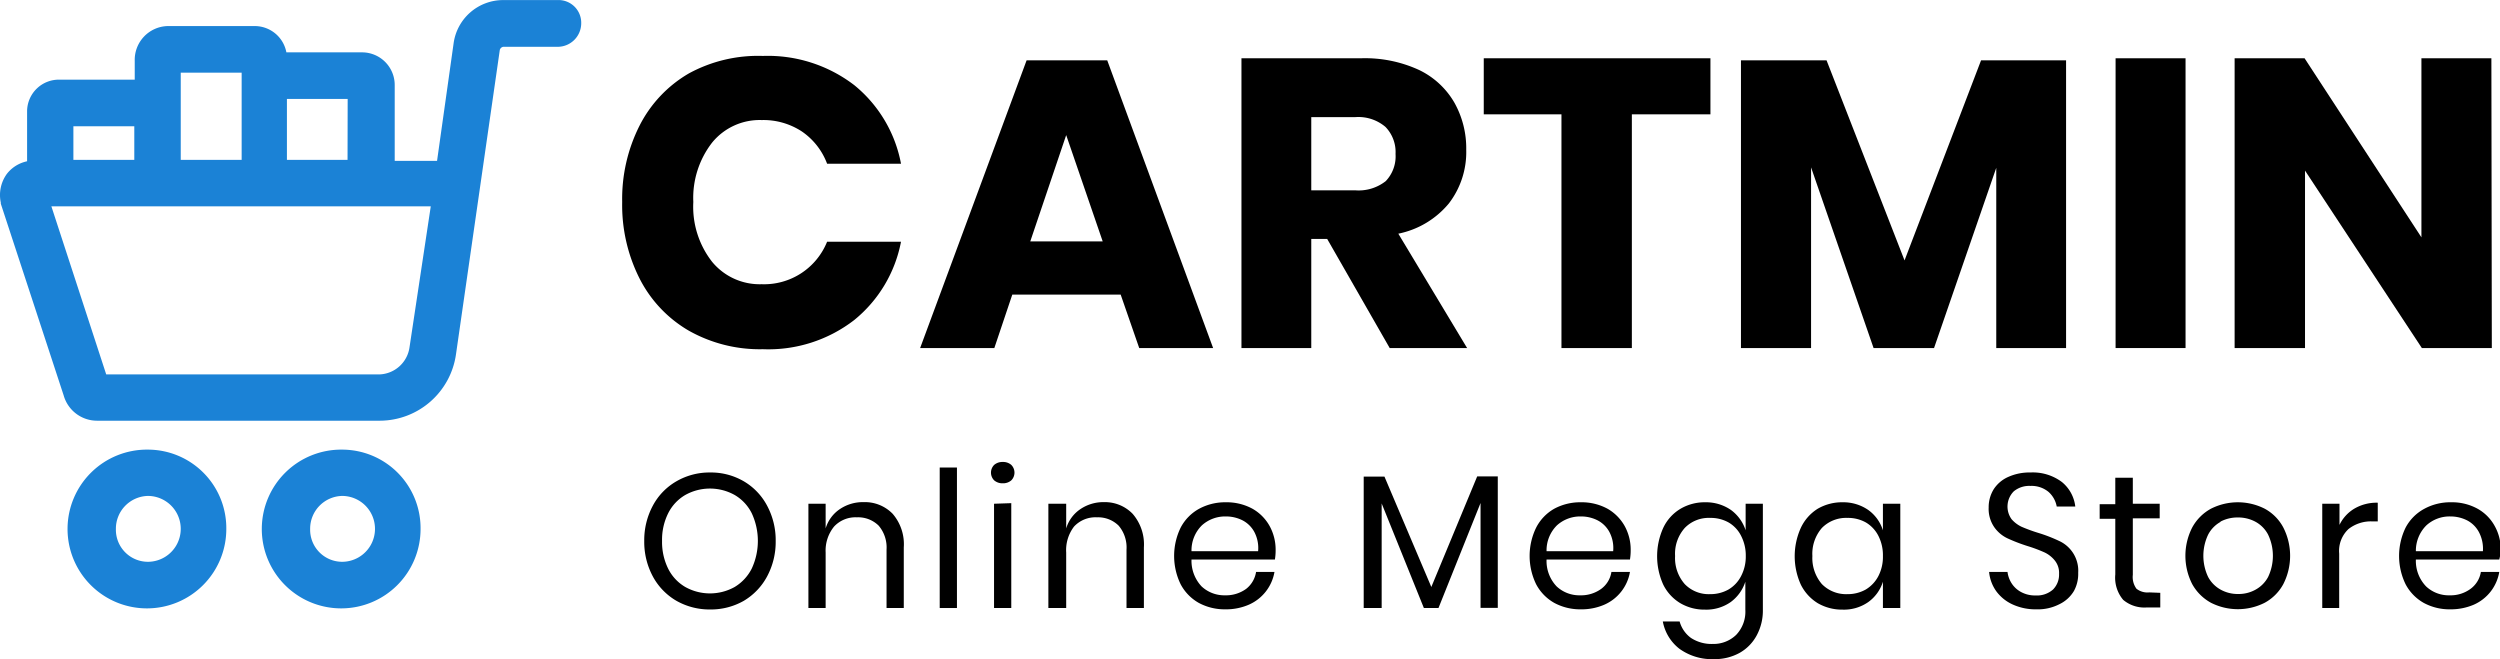 <svg id="lni_lni-cart-full" data-name="lni lni-cart-full" xmlns="http://www.w3.org/2000/svg" viewBox="0 0 171.17 45.12"><defs><style>.cls-1{fill:#1b82d6;stroke:#1b82d6;stroke-miterlimit:10;stroke-width:0.75px;}</style></defs><path class="cls-1" d="M23.42,31.33a5.06,5.06,0,1,0,5,5.05A5,5,0,0,0,23.42,31.33Zm0,7.68a2.57,2.57,0,0,1-2.56-2.63,2.62,2.62,0,0,1,2.56-2.63,2.63,2.63,0,0,1,0,5.26Z" transform="translate(0 -0.17)"/><path class="cls-1" d="M10.12,31.33a5.06,5.06,0,1,0,5,5.05A5,5,0,0,0,10.12,31.33Zm0,7.68a2.57,2.57,0,0,1-2.56-2.63,2.62,2.62,0,0,1,2.56-2.63,2.63,2.63,0,0,1,0,5.26Z" transform="translate(0 -0.17)"/><path class="cls-1" d="M38.17.55H34.43a3.05,3.05,0,0,0-3,2.63l-1.18,8.38h-3.6V6a1.86,1.86,0,0,0-1.87-1.87H19.27a1.83,1.83,0,0,0-1.8-1.8h-6a1.94,1.94,0,0,0-1.87,2V6H4.1a1.8,1.8,0,0,0-1.87,1.8v3.74a2,2,0,0,0-1.46.76A2.09,2.09,0,0,0,.43,14v.06L4.72,27.14A2,2,0,0,0,6.66,28.6H26a4.91,4.91,0,0,0,4.85-4.23l3-20.84A.67.67,0,0,1,34.43,3h3.74a1.24,1.24,0,0,0,1.25-1.24A1.18,1.18,0,0,0,38.17.55Zm-14,10.94H19.27V6.57h4.91ZM12,4.77h4.92v6.72H12V4.77ZM4.65,8.44H9.57v3.05H4.65ZM28.41,24A2.53,2.53,0,0,1,26,26.18H7L3,13.92H29.93Z" transform="translate(0 -0.17)"/><path d="M58.49,6a9.09,9.09,0,0,1,3.2,5.38H56.63A4.64,4.64,0,0,0,54.9,9.17a4.8,4.8,0,0,0-2.75-.78,4.2,4.2,0,0,0-3.39,1.54A6.17,6.17,0,0,0,47.47,14a6.12,6.12,0,0,0,1.29,4.1,4.22,4.22,0,0,0,3.39,1.53,4.65,4.65,0,0,0,4.48-2.91h5.06a9.1,9.1,0,0,1-3.2,5.36,9.61,9.61,0,0,1-6.26,2,9.89,9.89,0,0,1-5.07-1.27,8.66,8.66,0,0,1-3.37-3.57A11.15,11.15,0,0,1,42.6,14a11.11,11.11,0,0,1,1.19-5.23,8.66,8.66,0,0,1,3.37-3.57A9.89,9.89,0,0,1,52.23,4,9.72,9.72,0,0,1,58.49,6Z" transform="translate(0 -0.17)"/><path d="M76.73,20.34H69.31L68.08,24H63L70.29,4.3h5.52L83.06,24H78ZM75.5,16.7,73,9.42,70.54,16.7Z" transform="translate(0 -0.17)"/><path d="M95.15,24l-4.28-7.47H89.78V24H85V4.16h8.18a8.83,8.83,0,0,1,4,.81A5.58,5.58,0,0,1,99.58,7.2a6.38,6.38,0,0,1,.81,3.23A5.77,5.77,0,0,1,99.2,14.1a6.05,6.05,0,0,1-3.46,2.07L100.45,24ZM89.78,13.2h3a3,3,0,0,0,2.1-.63,2.46,2.46,0,0,0,.67-1.86,2.47,2.47,0,0,0-.69-1.85,2.86,2.86,0,0,0-2.08-.67h-3Z" transform="translate(0 -0.17)"/><path d="M117.11,4.16V8h-5.38V24h-4.82V8h-5.32V4.16Z" transform="translate(0 -0.17)"/><path d="M141.46,4.3V24h-4.78V11.66L132.42,24h-4.14L124,11.63V24H119.2V4.3h5.86L130.4,18,135.64,4.3Z" transform="translate(0 -0.17)"/><path d="M149.64,4.16V24h-4.79V4.16Z" transform="translate(0 -0.17)"/><path d="M170.61,24h-4.79l-8-12.15V24H153V4.16h4.79l8,12.26V4.16h4.79Z" transform="translate(0 -0.17)"/><path d="M50.92,33.12a4.22,4.22,0,0,1,1.6,1.67,5,5,0,0,1,.59,2.42,5,5,0,0,1-.59,2.43,4.29,4.29,0,0,1-1.6,1.67,4.55,4.55,0,0,1-2.3.59,4.6,4.6,0,0,1-2.3-.59,4.27,4.27,0,0,1-1.62-1.67,5,5,0,0,1-.59-2.43,5,5,0,0,1,.59-2.42,4.2,4.2,0,0,1,1.62-1.67,4.51,4.51,0,0,1,2.3-.6A4.46,4.46,0,0,1,50.92,33.12Zm-4,.94a3,3,0,0,0-1.17,1.25,4.06,4.06,0,0,0-.42,1.9,4.12,4.12,0,0,0,.42,1.9,3,3,0,0,0,1.17,1.25,3.47,3.47,0,0,0,3.38,0,3.1,3.1,0,0,0,1.17-1.26,4.49,4.49,0,0,0,0-3.79,3,3,0,0,0-1.17-1.25,3.47,3.47,0,0,0-3.38,0Z" transform="translate(0 -0.17)"/><path d="M61.12,35.35a3.19,3.19,0,0,1,.76,2.3V41.8H60.7v-4a2.3,2.3,0,0,0-.54-1.64,2,2,0,0,0-1.49-.57,2,2,0,0,0-1.56.63A2.6,2.6,0,0,0,56.53,38V41.8H55.35V34.66h1.18v1.69a2.43,2.43,0,0,1,1-1.34,2.81,2.81,0,0,1,1.6-.46A2.65,2.65,0,0,1,61.12,35.35Z" transform="translate(0 -0.17)"/><path d="M65.52,32.18V41.8H64.34V32.18Z" transform="translate(0 -0.17)"/><path d="M68.07,32a.86.86,0,0,1,.59-.2.85.85,0,0,1,.58.2.75.75,0,0,1,0,1.06.85.85,0,0,1-.58.2.86.86,0,0,1-.59-.2.75.75,0,0,1,0-1.06Zm1.17,2.62V41.8H68.06V34.66Z" transform="translate(0 -0.17)"/><path d="M77.55,35.35a3.2,3.2,0,0,1,.77,2.3V41.8H77.13v-4a2.3,2.3,0,0,0-.54-1.64,2,2,0,0,0-1.48-.57,2,2,0,0,0-1.57.63A2.65,2.65,0,0,0,73,38V41.8H71.78V34.66H73v1.69a2.43,2.43,0,0,1,1-1.34,2.81,2.81,0,0,1,1.6-.46A2.64,2.64,0,0,1,77.55,35.35Z" transform="translate(0 -0.17)"/><path d="M87.29,38.48H81.58a2.56,2.56,0,0,0,.69,1.84,2.28,2.28,0,0,0,1.61.61,2.35,2.35,0,0,0,1.44-.44A1.82,1.82,0,0,0,86,39.33h1.26a3,3,0,0,1-1.75,2.24,3.92,3.92,0,0,1-1.61.32,3.74,3.74,0,0,1-1.82-.44,3.16,3.16,0,0,1-1.24-1.27,4.43,4.43,0,0,1,0-3.89A3.12,3.12,0,0,1,82.11,35a3.74,3.74,0,0,1,1.82-.44,3.69,3.69,0,0,1,1.82.44,3.07,3.07,0,0,1,1.18,1.19,3.35,3.35,0,0,1,.41,1.64A3.87,3.87,0,0,1,87.29,38.48Zm-1.41-1.89a1.92,1.92,0,0,0-.82-.8,2.5,2.5,0,0,0-1.13-.26,2.38,2.38,0,0,0-1.64.61,2.41,2.41,0,0,0-.71,1.77h4.56A2.35,2.35,0,0,0,85.88,36.59Z" transform="translate(0 -0.17)"/><path d="M102.55,32.79v9h-1.18V34.61L98.49,41.8h-1l-2.89-7.16V41.8H93.37v-9h1.42L98,40.36l3.14-7.57Z" transform="translate(0 -0.17)"/><path d="M111.6,38.48h-5.71a2.52,2.52,0,0,0,.69,1.84,2.28,2.28,0,0,0,1.61.61,2.35,2.35,0,0,0,1.44-.44,1.77,1.77,0,0,0,.7-1.16h1.27a3,3,0,0,1-1.75,2.24,3.92,3.92,0,0,1-1.61.32,3.74,3.74,0,0,1-1.82-.44,3.16,3.16,0,0,1-1.24-1.27,4.43,4.43,0,0,1,0-3.89A3.12,3.12,0,0,1,106.42,35a3.74,3.74,0,0,1,1.82-.44,3.69,3.69,0,0,1,1.82.44,3.13,3.13,0,0,1,1.18,1.19,3.35,3.35,0,0,1,.41,1.64A3.87,3.87,0,0,1,111.6,38.48Zm-1.41-1.89a1.92,1.92,0,0,0-.82-.8,2.5,2.5,0,0,0-1.13-.26,2.38,2.38,0,0,0-1.64.61,2.41,2.41,0,0,0-.71,1.77h4.56A2.35,2.35,0,0,0,110.19,36.59Z" transform="translate(0 -0.17)"/><path d="M118.52,35.09a2.79,2.79,0,0,1,1,1.39V34.66h1.18v7.26a3.57,3.57,0,0,1-.42,1.75,3,3,0,0,1-1.17,1.2,3.52,3.52,0,0,1-1.75.43,3.82,3.82,0,0,1-2.36-.7,3.06,3.06,0,0,1-1.15-1.88H115a2.08,2.08,0,0,0,.78,1.13,2.57,2.57,0,0,0,1.49.41,2.23,2.23,0,0,0,1.6-.62,2.3,2.3,0,0,0,.63-1.72V40a2.79,2.79,0,0,1-1,1.39,2.91,2.91,0,0,1-1.76.52,3.25,3.25,0,0,1-1.69-.44,3.06,3.06,0,0,1-1.17-1.27,4.71,4.71,0,0,1,0-3.89A3,3,0,0,1,115.07,35a3.25,3.25,0,0,1,1.69-.44A3,3,0,0,1,118.52,35.09Zm-3.17,1.23a2.66,2.66,0,0,0-.66,1.92,2.7,2.7,0,0,0,.66,1.92,2.28,2.28,0,0,0,1.74.69,2.51,2.51,0,0,0,1.26-.32,2.25,2.25,0,0,0,.86-.92,2.86,2.86,0,0,0,.32-1.37,2.93,2.93,0,0,0-.32-1.38,2.19,2.19,0,0,0-.86-.92,2.5,2.5,0,0,0-1.26-.31A2.28,2.28,0,0,0,115.35,36.32Z" transform="translate(0 -0.17)"/><path d="M127.92,35.09a2.71,2.71,0,0,1,1,1.39V34.66h1.19V41.8h-1.19V40a2.71,2.71,0,0,1-1,1.39,2.91,2.91,0,0,1-1.76.52,3.31,3.31,0,0,1-1.7-.44,3.11,3.11,0,0,1-1.16-1.27,4.71,4.71,0,0,1,0-3.89A3.07,3.07,0,0,1,124.46,35a3.31,3.31,0,0,1,1.7-.44A3,3,0,0,1,127.92,35.09Zm-3.18,1.23a2.7,2.7,0,0,0-.65,1.92,2.74,2.74,0,0,0,.65,1.92,2.32,2.32,0,0,0,1.75.69,2.51,2.51,0,0,0,1.26-.32,2.31,2.31,0,0,0,.86-.92,2.86,2.86,0,0,0,.31-1.37,2.92,2.92,0,0,0-.31-1.38,2.25,2.25,0,0,0-.86-.92,2.5,2.5,0,0,0-1.26-.31A2.32,2.32,0,0,0,124.74,36.32Z" transform="translate(0 -0.17)"/><path d="M142,40.63a2.32,2.32,0,0,1-1,.91,3.23,3.23,0,0,1-1.57.35,3.78,3.78,0,0,1-1.62-.33,2.84,2.84,0,0,1-1.13-.91,2.69,2.69,0,0,1-.49-1.32h1.26a1.88,1.88,0,0,0,.27.76,1.74,1.74,0,0,0,.65.61,2,2,0,0,0,1,.24,1.66,1.66,0,0,0,1.2-.41,1.45,1.45,0,0,0,.41-1.07,1.34,1.34,0,0,0-.29-.91A2,2,0,0,0,140,38a10,10,0,0,0-1.17-.44,11.58,11.58,0,0,1-1.4-.54,2.31,2.31,0,0,1-.89-.76,2.2,2.2,0,0,1-.38-1.34,2.34,2.34,0,0,1,.35-1.26,2.28,2.28,0,0,1,1-.84,3.54,3.54,0,0,1,1.51-.3,3.32,3.32,0,0,1,2.15.65,2.53,2.53,0,0,1,.92,1.68h-1.27a1.76,1.76,0,0,0-.56-1,1.82,1.82,0,0,0-1.24-.41,1.66,1.66,0,0,0-1.14.37,1.48,1.48,0,0,0-.15,1.91,2.1,2.1,0,0,0,.69.52,11.22,11.22,0,0,0,1.15.42,10.37,10.37,0,0,1,1.42.55,2.24,2.24,0,0,1,1.3,2.18A2.43,2.43,0,0,1,142,40.63Z" transform="translate(0 -0.17)"/><path d="M147.91,40.76v1H147a2.25,2.25,0,0,1-1.63-.52,2.35,2.35,0,0,1-.54-1.74V35.69h-1.07v-1h1.07V32.88h1.2v1.78h1.84v1h-1.84v3.87a1.35,1.35,0,0,0,.25.95,1.22,1.22,0,0,0,.88.25Z" transform="translate(0 -0.17)"/><path d="M155.06,35a3.13,3.13,0,0,1,1.27,1.28,4.26,4.26,0,0,1,0,3.89,3.17,3.17,0,0,1-1.27,1.27,4.07,4.07,0,0,1-3.68,0,3.26,3.26,0,0,1-1.28-1.27,4.26,4.26,0,0,1,0-3.89A3.22,3.22,0,0,1,151.38,35a4.07,4.07,0,0,1,3.68,0Zm-3,.89a2.11,2.11,0,0,0-.87.88,3.37,3.37,0,0,0,0,2.91,2.14,2.14,0,0,0,.87.87,2.4,2.4,0,0,0,1.18.29,2.37,2.37,0,0,0,1.18-.29,2.14,2.14,0,0,0,.87-.87,3.37,3.37,0,0,0,0-2.91,2.11,2.11,0,0,0-.87-.88,2.48,2.48,0,0,0-1.18-.29A2.51,2.51,0,0,0,152,35.9Z" transform="translate(0 -0.17)"/><path d="M161.19,35a3,3,0,0,1,1.61-.41v1.28h-.36a2.48,2.48,0,0,0-1.64.52,2.05,2.05,0,0,0-.64,1.69V41.8H159V34.66h1.18v1.45A2.62,2.62,0,0,1,161.19,35Z" transform="translate(0 -0.17)"/><path d="M171.12,38.48h-5.71a2.52,2.52,0,0,0,.7,1.84,2.26,2.26,0,0,0,1.61.61,2.3,2.3,0,0,0,1.43-.44,1.78,1.78,0,0,0,.71-1.16h1.26a3,3,0,0,1-.58,1.33,3,3,0,0,1-1.16.91,4,4,0,0,1-1.61.32,3.71,3.71,0,0,1-1.82-.44,3.16,3.16,0,0,1-1.24-1.27,4.43,4.43,0,0,1,0-3.89A3.12,3.12,0,0,1,166,35a3.71,3.71,0,0,1,1.82-.44,3.62,3.62,0,0,1,1.81.44,3,3,0,0,1,1.18,1.19,3.25,3.25,0,0,1,.41,1.64A3,3,0,0,1,171.12,38.48Zm-1.4-1.89a1.92,1.92,0,0,0-.82-.8,2.54,2.54,0,0,0-1.13-.26,2.36,2.36,0,0,0-1.64.61,2.45,2.45,0,0,0-.72,1.77H170A2.44,2.44,0,0,0,169.72,36.59Z" transform="translate(0 -0.17)"/></svg>